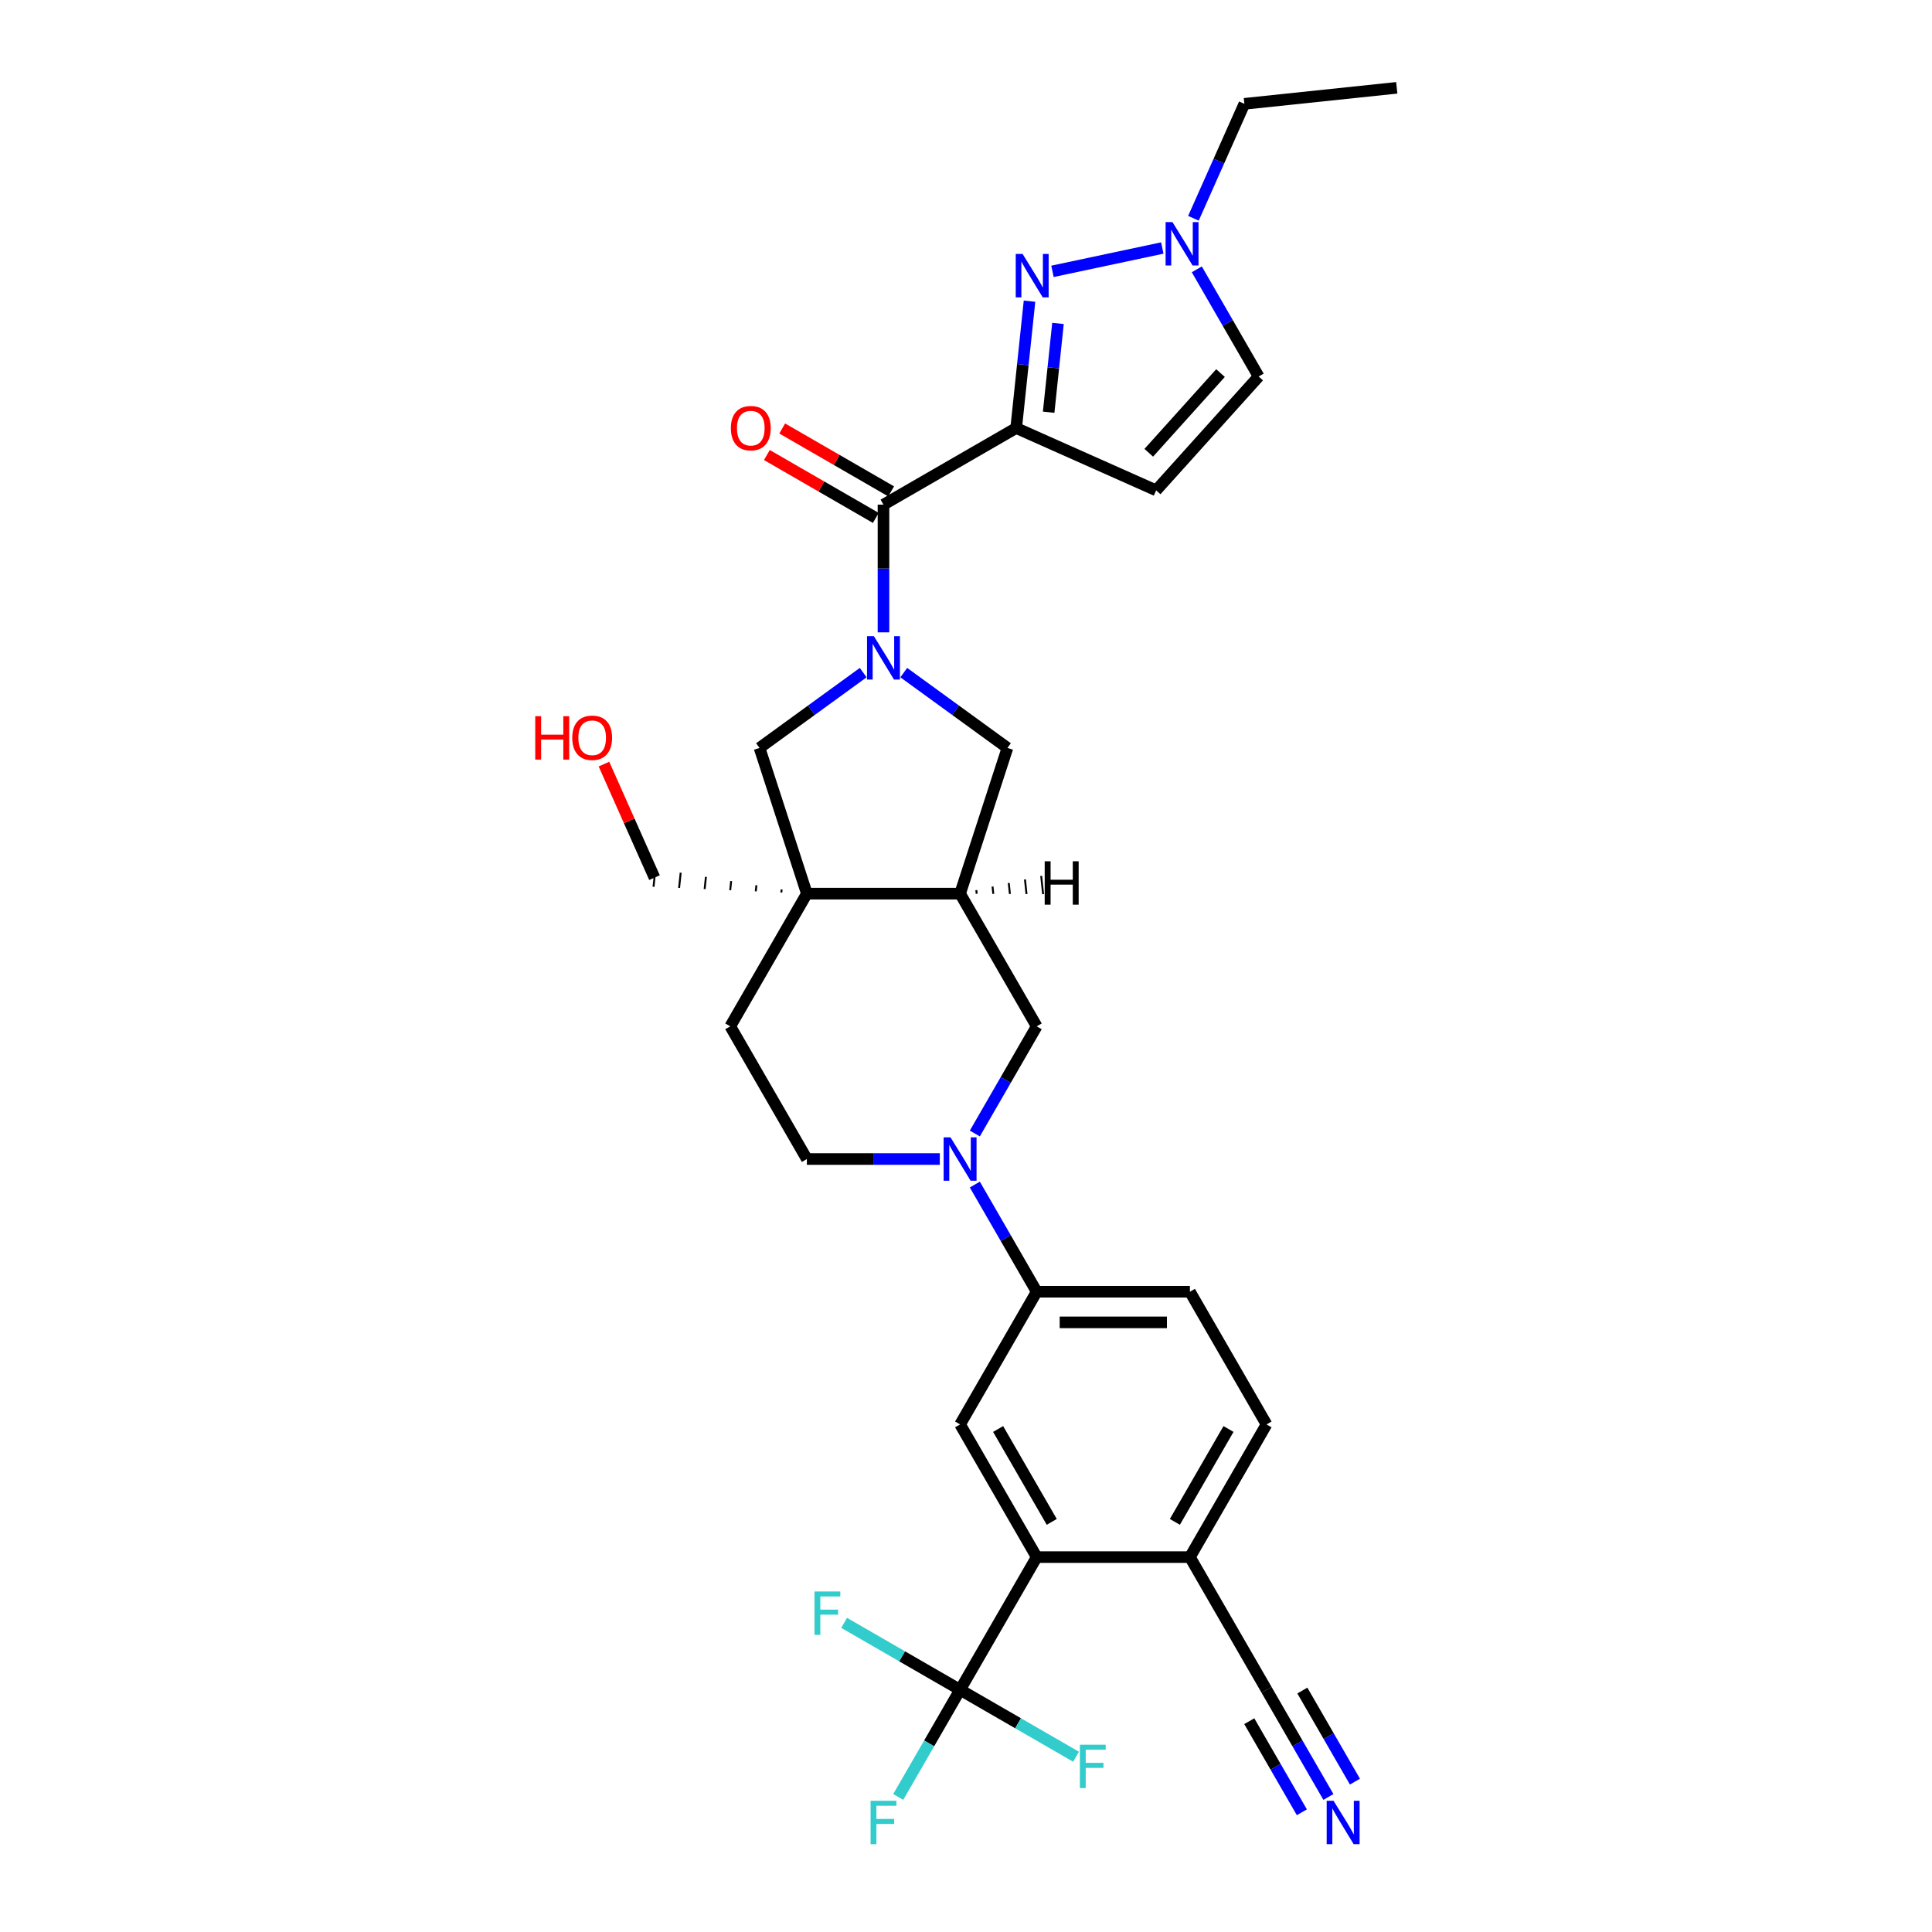 <?xml version='1.0' encoding='iso-8859-1'?>
<svg version='1.1' baseProfile='full'
              xmlns='http://www.w3.org/2000/svg'
                      xmlns:rdkit='http://www.rdkit.org/xml'
                      xmlns:xlink='http://www.w3.org/1999/xlink'
                  xml:space='preserve'
width='1000px' height='1000px' viewBox='0 0 1000 1000'>
<!-- END OF HEADER -->
<rect style='opacity:1.0;fill:#FFFFFF;stroke:none' width='1000' height='1000' x='0' y='0'> </rect>
<path class='bond-1' d='M 525.971,221.553 L 529.421,188.724' style='fill:none;fill-rule:evenodd;stroke:#000000;stroke-width:6px;stroke-linecap:butt;stroke-linejoin:miter;stroke-opacity:1' />
<path class='bond-1' d='M 529.421,188.724 L 532.872,155.894' style='fill:none;fill-rule:evenodd;stroke:#0000FF;stroke-width:6px;stroke-linecap:butt;stroke-linejoin:miter;stroke-opacity:1' />
<path class='bond-1' d='M 542.78,213.362 L 545.195,190.382' style='fill:none;fill-rule:evenodd;stroke:#000000;stroke-width:6px;stroke-linecap:butt;stroke-linejoin:miter;stroke-opacity:1' />
<path class='bond-1' d='M 545.195,190.382 L 547.611,167.401' style='fill:none;fill-rule:evenodd;stroke:#0000FF;stroke-width:6px;stroke-linecap:butt;stroke-linejoin:miter;stroke-opacity:1' />
<path class='bond-2' d='M 525.971,221.553 L 457.29,261.206' style='fill:none;fill-rule:evenodd;stroke:#000000;stroke-width:6px;stroke-linecap:butt;stroke-linejoin:miter;stroke-opacity:1' />
<path class='bond-7' d='M 525.971,221.553 L 598.42,253.81' style='fill:none;fill-rule:evenodd;stroke:#000000;stroke-width:6px;stroke-linecap:butt;stroke-linejoin:miter;stroke-opacity:1' />
<path class='bond-0' d='M 457.29,327.3 L 457.29,294.253' style='fill:none;fill-rule:evenodd;stroke:#0000FF;stroke-width:6px;stroke-linecap:butt;stroke-linejoin:miter;stroke-opacity:1' />
<path class='bond-0' d='M 457.29,294.253 L 457.29,261.206' style='fill:none;fill-rule:evenodd;stroke:#000000;stroke-width:6px;stroke-linecap:butt;stroke-linejoin:miter;stroke-opacity:1' />
<path class='bond-9' d='M 446.79,348.141 L 419.96,367.634' style='fill:none;fill-rule:evenodd;stroke:#0000FF;stroke-width:6px;stroke-linecap:butt;stroke-linejoin:miter;stroke-opacity:1' />
<path class='bond-9' d='M 419.96,367.634 L 393.13,387.127' style='fill:none;fill-rule:evenodd;stroke:#000000;stroke-width:6px;stroke-linecap:butt;stroke-linejoin:miter;stroke-opacity:1' />
<path class='bond-11' d='M 467.79,348.141 L 494.62,367.634' style='fill:none;fill-rule:evenodd;stroke:#0000FF;stroke-width:6px;stroke-linecap:butt;stroke-linejoin:miter;stroke-opacity:1' />
<path class='bond-11' d='M 494.62,367.634 L 521.45,387.127' style='fill:none;fill-rule:evenodd;stroke:#000000;stroke-width:6px;stroke-linecap:butt;stroke-linejoin:miter;stroke-opacity:1' />
<path class='bond-10' d='M 544.76,140.45 L 601.601,128.368' style='fill:none;fill-rule:evenodd;stroke:#0000FF;stroke-width:6px;stroke-linecap:butt;stroke-linejoin:miter;stroke-opacity:1' />
<path class='bond-21' d='M 461.255,254.338 L 433.061,238.06' style='fill:none;fill-rule:evenodd;stroke:#000000;stroke-width:6px;stroke-linecap:butt;stroke-linejoin:miter;stroke-opacity:1' />
<path class='bond-21' d='M 433.061,238.06 L 404.867,221.782' style='fill:none;fill-rule:evenodd;stroke:#FF0000;stroke-width:6px;stroke-linecap:butt;stroke-linejoin:miter;stroke-opacity:1' />
<path class='bond-21' d='M 453.325,268.074 L 425.13,251.796' style='fill:none;fill-rule:evenodd;stroke:#000000;stroke-width:6px;stroke-linecap:butt;stroke-linejoin:miter;stroke-opacity:1' />
<path class='bond-21' d='M 425.13,251.796 L 396.936,235.518' style='fill:none;fill-rule:evenodd;stroke:#FF0000;stroke-width:6px;stroke-linecap:butt;stroke-linejoin:miter;stroke-opacity:1' />
<path class='bond-3' d='M 417.637,462.551 L 393.13,387.127' style='fill:none;fill-rule:evenodd;stroke:#000000;stroke-width:6px;stroke-linecap:butt;stroke-linejoin:miter;stroke-opacity:1' />
<path class='bond-19' d='M 417.637,462.551 L 377.984,531.231' style='fill:none;fill-rule:evenodd;stroke:#000000;stroke-width:6px;stroke-linecap:butt;stroke-linejoin:miter;stroke-opacity:1' />
<path class='bond-27' d='M 404.575,460.38 L 404.409,461.958' style='fill:none;fill-rule:evenodd;stroke:#000000;stroke-width:1.0px;stroke-linecap:butt;stroke-linejoin:miter;stroke-opacity:1' />
<path class='bond-27' d='M 391.512,458.21 L 391.181,461.365' style='fill:none;fill-rule:evenodd;stroke:#000000;stroke-width:1.0px;stroke-linecap:butt;stroke-linejoin:miter;stroke-opacity:1' />
<path class='bond-27' d='M 378.45,456.04 L 377.953,460.772' style='fill:none;fill-rule:evenodd;stroke:#000000;stroke-width:1.0px;stroke-linecap:butt;stroke-linejoin:miter;stroke-opacity:1' />
<path class='bond-27' d='M 365.388,453.869 L 364.725,460.179' style='fill:none;fill-rule:evenodd;stroke:#000000;stroke-width:1.0px;stroke-linecap:butt;stroke-linejoin:miter;stroke-opacity:1' />
<path class='bond-27' d='M 352.326,451.699 L 351.497,459.586' style='fill:none;fill-rule:evenodd;stroke:#000000;stroke-width:1.0px;stroke-linecap:butt;stroke-linejoin:miter;stroke-opacity:1' />
<path class='bond-27' d='M 339.263,449.529 L 338.268,458.993' style='fill:none;fill-rule:evenodd;stroke:#000000;stroke-width:1.0px;stroke-linecap:butt;stroke-linejoin:miter;stroke-opacity:1' />
<path class='bond-32' d='M 417.637,462.551 L 496.943,462.551' style='fill:none;fill-rule:evenodd;stroke:#000000;stroke-width:6px;stroke-linecap:butt;stroke-linejoin:miter;stroke-opacity:1' />
<path class='bond-4' d='M 504.571,586.7 L 520.583,558.966' style='fill:none;fill-rule:evenodd;stroke:#0000FF;stroke-width:6px;stroke-linecap:butt;stroke-linejoin:miter;stroke-opacity:1' />
<path class='bond-4' d='M 520.583,558.966 L 536.596,531.231' style='fill:none;fill-rule:evenodd;stroke:#000000;stroke-width:6px;stroke-linecap:butt;stroke-linejoin:miter;stroke-opacity:1' />
<path class='bond-13' d='M 504.571,613.124 L 520.583,640.859' style='fill:none;fill-rule:evenodd;stroke:#0000FF;stroke-width:6px;stroke-linecap:butt;stroke-linejoin:miter;stroke-opacity:1' />
<path class='bond-13' d='M 520.583,640.859 L 536.596,668.593' style='fill:none;fill-rule:evenodd;stroke:#000000;stroke-width:6px;stroke-linecap:butt;stroke-linejoin:miter;stroke-opacity:1' />
<path class='bond-33' d='M 486.443,599.912 L 452.04,599.912' style='fill:none;fill-rule:evenodd;stroke:#0000FF;stroke-width:6px;stroke-linecap:butt;stroke-linejoin:miter;stroke-opacity:1' />
<path class='bond-33' d='M 452.04,599.912 L 417.637,599.912' style='fill:none;fill-rule:evenodd;stroke:#000000;stroke-width:6px;stroke-linecap:butt;stroke-linejoin:miter;stroke-opacity:1' />
<path class='bond-5' d='M 496.943,874.635 L 536.596,805.954' style='fill:none;fill-rule:evenodd;stroke:#000000;stroke-width:6px;stroke-linecap:butt;stroke-linejoin:miter;stroke-opacity:1' />
<path class='bond-24' d='M 496.943,874.635 L 480.93,902.369' style='fill:none;fill-rule:evenodd;stroke:#000000;stroke-width:6px;stroke-linecap:butt;stroke-linejoin:miter;stroke-opacity:1' />
<path class='bond-24' d='M 480.93,902.369 L 464.918,930.103' style='fill:none;fill-rule:evenodd;stroke:#33CCCC;stroke-width:6px;stroke-linecap:butt;stroke-linejoin:miter;stroke-opacity:1' />
<path class='bond-25' d='M 496.943,874.635 L 466.932,857.309' style='fill:none;fill-rule:evenodd;stroke:#000000;stroke-width:6px;stroke-linecap:butt;stroke-linejoin:miter;stroke-opacity:1' />
<path class='bond-25' d='M 466.932,857.309 L 436.922,839.982' style='fill:none;fill-rule:evenodd;stroke:#33CCCC;stroke-width:6px;stroke-linecap:butt;stroke-linejoin:miter;stroke-opacity:1' />
<path class='bond-26' d='M 496.943,874.635 L 526.953,891.961' style='fill:none;fill-rule:evenodd;stroke:#000000;stroke-width:6px;stroke-linecap:butt;stroke-linejoin:miter;stroke-opacity:1' />
<path class='bond-26' d='M 526.953,891.961 L 556.963,909.288' style='fill:none;fill-rule:evenodd;stroke:#33CCCC;stroke-width:6px;stroke-linecap:butt;stroke-linejoin:miter;stroke-opacity:1' />
<path class='bond-6' d='M 496.943,462.551 L 521.45,387.127' style='fill:none;fill-rule:evenodd;stroke:#000000;stroke-width:6px;stroke-linecap:butt;stroke-linejoin:miter;stroke-opacity:1' />
<path class='bond-14' d='M 496.943,462.551 L 536.596,531.231' style='fill:none;fill-rule:evenodd;stroke:#000000;stroke-width:6px;stroke-linecap:butt;stroke-linejoin:miter;stroke-opacity:1' />
<path class='bond-35' d='M 505.537,462.604 L 505.338,460.711' style='fill:none;fill-rule:evenodd;stroke:#000000;stroke-width:1.0px;stroke-linecap:butt;stroke-linejoin:miter;stroke-opacity:1' />
<path class='bond-35' d='M 514.13,462.658 L 513.733,458.872' style='fill:none;fill-rule:evenodd;stroke:#000000;stroke-width:1.0px;stroke-linecap:butt;stroke-linejoin:miter;stroke-opacity:1' />
<path class='bond-35' d='M 522.724,462.712 L 522.127,457.033' style='fill:none;fill-rule:evenodd;stroke:#000000;stroke-width:1.0px;stroke-linecap:butt;stroke-linejoin:miter;stroke-opacity:1' />
<path class='bond-35' d='M 531.318,462.765 L 530.522,455.194' style='fill:none;fill-rule:evenodd;stroke:#000000;stroke-width:1.0px;stroke-linecap:butt;stroke-linejoin:miter;stroke-opacity:1' />
<path class='bond-35' d='M 539.912,462.819 L 538.917,453.354' style='fill:none;fill-rule:evenodd;stroke:#000000;stroke-width:1.0px;stroke-linecap:butt;stroke-linejoin:miter;stroke-opacity:1' />
<path class='bond-15' d='M 598.42,253.81 L 651.486,194.874' style='fill:none;fill-rule:evenodd;stroke:#000000;stroke-width:6px;stroke-linecap:butt;stroke-linejoin:miter;stroke-opacity:1' />
<path class='bond-15' d='M 594.593,234.356 L 631.739,193.101' style='fill:none;fill-rule:evenodd;stroke:#000000;stroke-width:6px;stroke-linecap:butt;stroke-linejoin:miter;stroke-opacity:1' />
<path class='bond-8' d='M 536.596,805.954 L 496.943,737.274' style='fill:none;fill-rule:evenodd;stroke:#000000;stroke-width:6px;stroke-linecap:butt;stroke-linejoin:miter;stroke-opacity:1' />
<path class='bond-8' d='M 544.384,787.722 L 516.627,739.645' style='fill:none;fill-rule:evenodd;stroke:#000000;stroke-width:6px;stroke-linecap:butt;stroke-linejoin:miter;stroke-opacity:1' />
<path class='bond-34' d='M 536.596,805.954 L 615.901,805.954' style='fill:none;fill-rule:evenodd;stroke:#000000;stroke-width:6px;stroke-linecap:butt;stroke-linejoin:miter;stroke-opacity:1' />
<path class='bond-28' d='M 617.715,112.981 L 630.902,83.363' style='fill:none;fill-rule:evenodd;stroke:#0000FF;stroke-width:6px;stroke-linecap:butt;stroke-linejoin:miter;stroke-opacity:1' />
<path class='bond-28' d='M 630.902,83.363 L 644.089,53.744' style='fill:none;fill-rule:evenodd;stroke:#000000;stroke-width:6px;stroke-linecap:butt;stroke-linejoin:miter;stroke-opacity:1' />
<path class='bond-31' d='M 619.461,139.406 L 635.473,167.14' style='fill:none;fill-rule:evenodd;stroke:#0000FF;stroke-width:6px;stroke-linecap:butt;stroke-linejoin:miter;stroke-opacity:1' />
<path class='bond-31' d='M 635.473,167.14 L 651.486,194.874' style='fill:none;fill-rule:evenodd;stroke:#000000;stroke-width:6px;stroke-linecap:butt;stroke-linejoin:miter;stroke-opacity:1' />
<path class='bond-12' d='M 496.943,737.274 L 536.596,668.593' style='fill:none;fill-rule:evenodd;stroke:#000000;stroke-width:6px;stroke-linecap:butt;stroke-linejoin:miter;stroke-opacity:1' />
<path class='bond-22' d='M 536.596,668.593 L 615.901,668.593' style='fill:none;fill-rule:evenodd;stroke:#000000;stroke-width:6px;stroke-linecap:butt;stroke-linejoin:miter;stroke-opacity:1' />
<path class='bond-22' d='M 548.491,684.454 L 604.005,684.454' style='fill:none;fill-rule:evenodd;stroke:#000000;stroke-width:6px;stroke-linecap:butt;stroke-linejoin:miter;stroke-opacity:1' />
<path class='bond-16' d='M 687.579,930.103 L 671.566,902.369' style='fill:none;fill-rule:evenodd;stroke:#0000FF;stroke-width:6px;stroke-linecap:butt;stroke-linejoin:miter;stroke-opacity:1' />
<path class='bond-16' d='M 671.566,902.369 L 655.554,874.635' style='fill:none;fill-rule:evenodd;stroke:#000000;stroke-width:6px;stroke-linecap:butt;stroke-linejoin:miter;stroke-opacity:1' />
<path class='bond-16' d='M 701.315,922.173 L 687.704,898.599' style='fill:none;fill-rule:evenodd;stroke:#0000FF;stroke-width:6px;stroke-linecap:butt;stroke-linejoin:miter;stroke-opacity:1' />
<path class='bond-16' d='M 687.704,898.599 L 674.094,875.025' style='fill:none;fill-rule:evenodd;stroke:#000000;stroke-width:6px;stroke-linecap:butt;stroke-linejoin:miter;stroke-opacity:1' />
<path class='bond-16' d='M 673.843,938.034 L 660.232,914.46' style='fill:none;fill-rule:evenodd;stroke:#0000FF;stroke-width:6px;stroke-linecap:butt;stroke-linejoin:miter;stroke-opacity:1' />
<path class='bond-16' d='M 660.232,914.46 L 646.622,890.886' style='fill:none;fill-rule:evenodd;stroke:#000000;stroke-width:6px;stroke-linecap:butt;stroke-linejoin:miter;stroke-opacity:1' />
<path class='bond-17' d='M 655.554,874.635 L 615.901,805.954' style='fill:none;fill-rule:evenodd;stroke:#000000;stroke-width:6px;stroke-linecap:butt;stroke-linejoin:miter;stroke-opacity:1' />
<path class='bond-18' d='M 615.901,805.954 L 655.554,737.274' style='fill:none;fill-rule:evenodd;stroke:#000000;stroke-width:6px;stroke-linecap:butt;stroke-linejoin:miter;stroke-opacity:1' />
<path class='bond-18' d='M 608.113,787.722 L 635.87,739.645' style='fill:none;fill-rule:evenodd;stroke:#000000;stroke-width:6px;stroke-linecap:butt;stroke-linejoin:miter;stroke-opacity:1' />
<path class='bond-20' d='M 377.984,531.231 L 417.637,599.912' style='fill:none;fill-rule:evenodd;stroke:#000000;stroke-width:6px;stroke-linecap:butt;stroke-linejoin:miter;stroke-opacity:1' />
<path class='bond-23' d='M 615.901,668.593 L 655.554,737.274' style='fill:none;fill-rule:evenodd;stroke:#000000;stroke-width:6px;stroke-linecap:butt;stroke-linejoin:miter;stroke-opacity:1' />
<path class='bond-29' d='M 338.766,454.261 L 325.685,424.88' style='fill:none;fill-rule:evenodd;stroke:#000000;stroke-width:6px;stroke-linecap:butt;stroke-linejoin:miter;stroke-opacity:1' />
<path class='bond-29' d='M 325.685,424.88 L 312.604,395.5' style='fill:none;fill-rule:evenodd;stroke:#FF0000;stroke-width:6px;stroke-linecap:butt;stroke-linejoin:miter;stroke-opacity:1' />
<path class='bond-30' d='M 644.089,53.744 L 722.961,45.455' style='fill:none;fill-rule:evenodd;stroke:#000000;stroke-width:6px;stroke-linecap:butt;stroke-linejoin:miter;stroke-opacity:1' />
<path  class='atom-1' d='M 452.325 329.282
L 459.685 341.178
Q 460.415 342.352, 461.588 344.477
Q 462.762 346.603, 462.825 346.729
L 462.825 329.282
L 465.807 329.282
L 465.807 351.742
L 462.73 351.742
L 454.831 338.735
Q 453.911 337.213, 452.928 335.468
Q 451.976 333.723, 451.691 333.184
L 451.691 351.742
L 448.772 351.742
L 448.772 329.282
L 452.325 329.282
' fill='#0000FF'/>
<path  class='atom-2' d='M 529.296 131.452
L 536.655 143.348
Q 537.385 144.522, 538.559 146.647
Q 539.732 148.773, 539.796 148.9
L 539.796 131.452
L 542.778 131.452
L 542.778 153.912
L 539.701 153.912
L 531.802 140.906
Q 530.882 139.383, 529.898 137.638
Q 528.947 135.894, 528.661 135.354
L 528.661 153.912
L 525.743 153.912
L 525.743 131.452
L 529.296 131.452
' fill='#0000FF'/>
<path  class='atom-5' d='M 491.978 588.682
L 499.338 600.578
Q 500.067 601.752, 501.241 603.877
Q 502.415 606.003, 502.478 606.13
L 502.478 588.682
L 505.46 588.682
L 505.46 611.142
L 502.383 611.142
L 494.484 598.136
Q 493.564 596.613, 492.581 594.868
Q 491.629 593.124, 491.344 592.584
L 491.344 611.142
L 488.425 611.142
L 488.425 588.682
L 491.978 588.682
' fill='#0000FF'/>
<path  class='atom-11' d='M 606.868 114.964
L 614.228 126.86
Q 614.958 128.033, 616.131 130.159
Q 617.305 132.284, 617.368 132.411
L 617.368 114.964
L 620.35 114.964
L 620.35 137.423
L 617.273 137.423
L 609.374 124.417
Q 608.455 122.894, 607.471 121.15
Q 606.519 119.405, 606.234 118.866
L 606.234 137.423
L 603.316 137.423
L 603.316 114.964
L 606.868 114.964
' fill='#0000FF'/>
<path  class='atom-17' d='M 690.242 932.086
L 697.602 943.982
Q 698.332 945.156, 699.505 947.281
Q 700.679 949.406, 700.742 949.533
L 700.742 932.086
L 703.724 932.086
L 703.724 954.545
L 700.647 954.545
L 692.748 941.539
Q 691.828 940.017, 690.845 938.272
Q 689.893 936.527, 689.608 935.988
L 689.608 954.545
L 686.689 954.545
L 686.689 932.086
L 690.242 932.086
' fill='#0000FF'/>
<path  class='atom-22' d='M 378.299 221.617
Q 378.299 216.224, 380.964 213.21
Q 383.629 210.197, 388.609 210.197
Q 393.59 210.197, 396.254 213.21
Q 398.919 216.224, 398.919 221.617
Q 398.919 227.073, 396.223 230.182
Q 393.526 233.259, 388.609 233.259
Q 383.66 233.259, 380.964 230.182
Q 378.299 227.105, 378.299 221.617
M 388.609 230.721
Q 392.035 230.721, 393.875 228.437
Q 395.747 226.121, 395.747 221.617
Q 395.747 217.207, 393.875 214.987
Q 392.035 212.735, 388.609 212.735
Q 385.183 212.735, 383.312 214.955
Q 381.472 217.176, 381.472 221.617
Q 381.472 226.153, 383.312 228.437
Q 385.183 230.721, 388.609 230.721
' fill='#FF0000'/>
<path  class='atom-25' d='M 450.612 932.086
L 463.967 932.086
L 463.967 934.656
L 453.626 934.656
L 453.626 941.476
L 462.825 941.476
L 462.825 944.077
L 453.626 944.077
L 453.626 954.545
L 450.612 954.545
L 450.612 932.086
' fill='#33CCCC'/>
<path  class='atom-26' d='M 421.584 823.753
L 434.94 823.753
L 434.94 826.322
L 424.598 826.322
L 424.598 833.142
L 433.798 833.142
L 433.798 835.744
L 424.598 835.744
L 424.598 846.212
L 421.584 846.212
L 421.584 823.753
' fill='#33CCCC'/>
<path  class='atom-27' d='M 558.946 903.058
L 572.301 903.058
L 572.301 905.628
L 561.96 905.628
L 561.96 912.448
L 571.159 912.448
L 571.159 915.049
L 561.96 915.049
L 561.96 925.518
L 558.946 925.518
L 558.946 903.058
' fill='#33CCCC'/>
<path  class='atom-30' d='M 277.039 370.709
L 280.085 370.709
L 280.085 380.257
L 291.568 380.257
L 291.568 370.709
L 294.613 370.709
L 294.613 393.168
L 291.568 393.168
L 291.568 382.795
L 280.085 382.795
L 280.085 393.168
L 277.039 393.168
L 277.039 370.709
' fill='#FF0000'/>
<path  class='atom-30' d='M 296.2 381.875
Q 296.2 376.482, 298.864 373.469
Q 301.529 370.455, 306.509 370.455
Q 311.49 370.455, 314.154 373.469
Q 316.819 376.482, 316.819 381.875
Q 316.819 387.331, 314.123 390.44
Q 311.426 393.517, 306.509 393.517
Q 301.561 393.517, 298.864 390.44
Q 296.2 387.363, 296.2 381.875
M 306.509 390.979
Q 309.935 390.979, 311.775 388.695
Q 313.647 386.38, 313.647 381.875
Q 313.647 377.466, 311.775 375.245
Q 309.935 372.993, 306.509 372.993
Q 303.083 372.993, 301.212 375.213
Q 299.372 377.434, 299.372 381.875
Q 299.372 386.411, 301.212 388.695
Q 303.083 390.979, 306.509 390.979
' fill='#FF0000'/>
<path  class='atom-32' d='M 540.736 445.795
L 543.782 445.795
L 543.782 455.343
L 555.265 455.343
L 555.265 445.795
L 558.311 445.795
L 558.311 468.254
L 555.265 468.254
L 555.265 457.881
L 543.782 457.881
L 543.782 468.254
L 540.736 468.254
L 540.736 445.795
' fill='#000000'/>
</svg>
